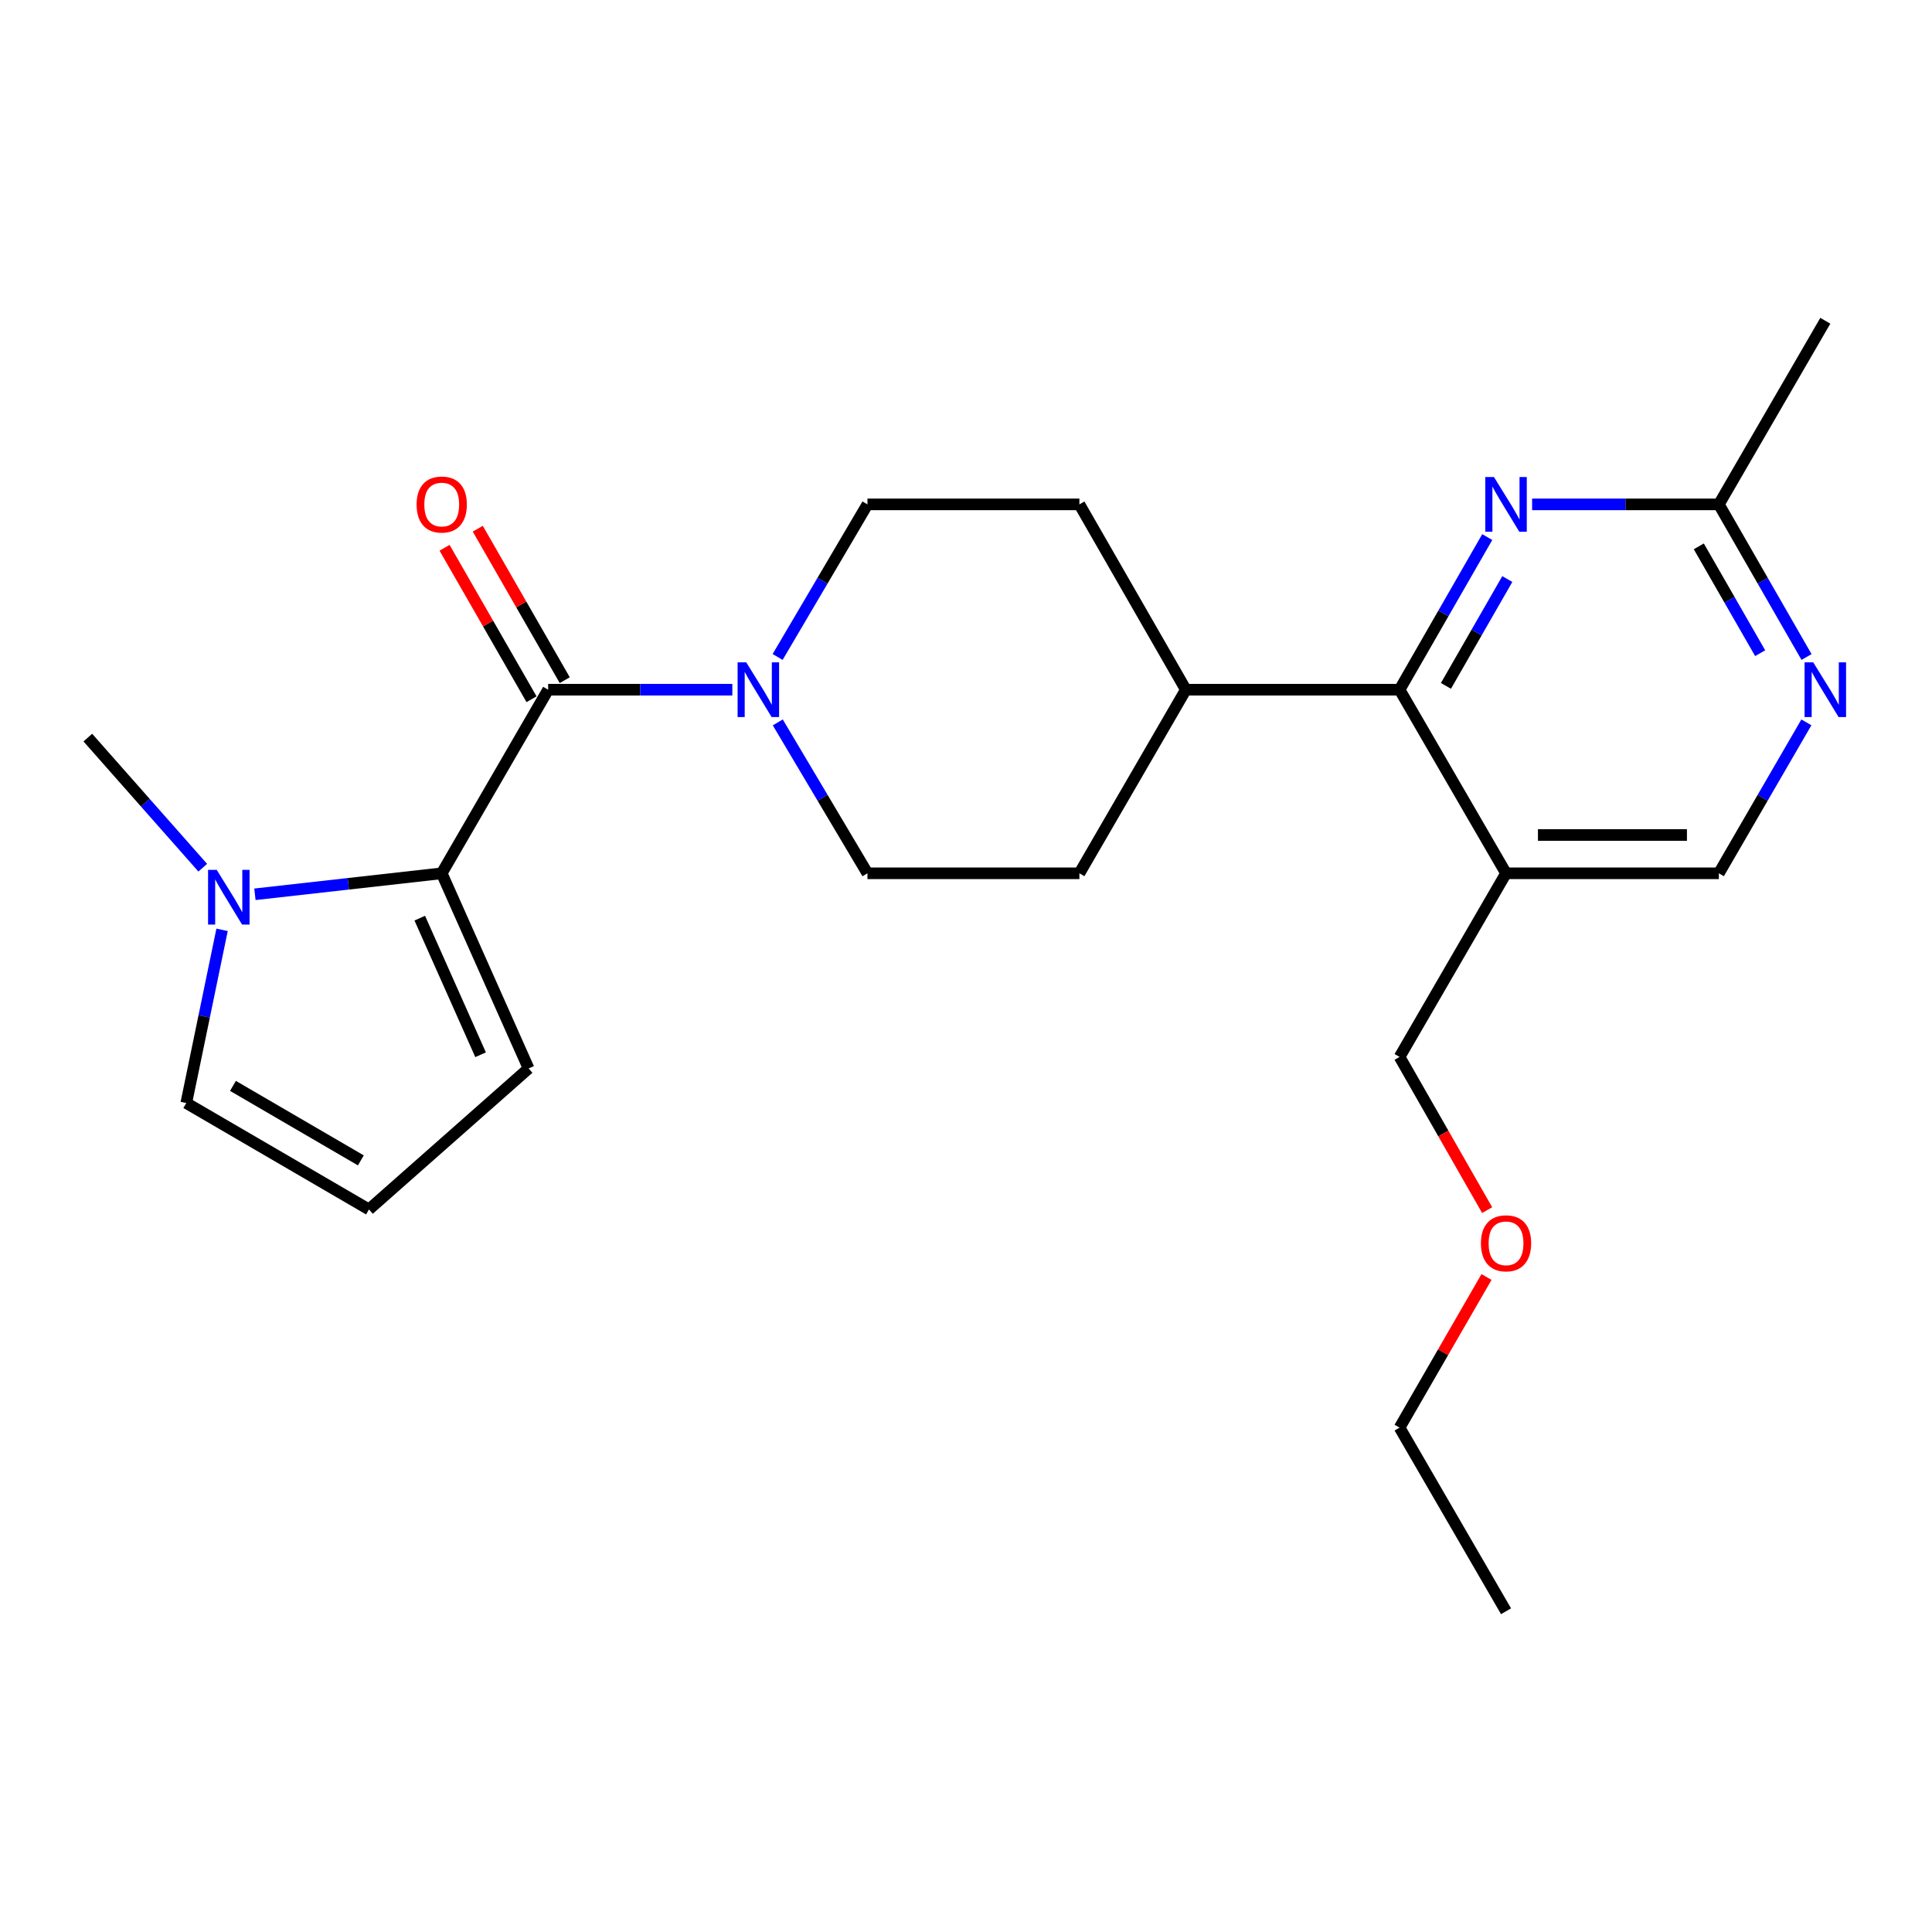 <?xml version='1.0' encoding='iso-8859-1'?>
<svg version='1.1' baseProfile='full'
              xmlns='http://www.w3.org/2000/svg'
                      xmlns:rdkit='http://www.rdkit.org/xml'
                      xmlns:xlink='http://www.w3.org/1999/xlink'
                  xml:space='preserve'
width='1000px' height='1000px' viewBox='0 0 1000 1000'>
<!-- END OF HEADER -->
<rect style='opacity:1.0;fill:#FFFFFF;stroke:none' width='1000' height='1000' x='0' y='0'> </rect>
<path class='bond-0' d='M 283.719,356.989 L 228.636,452.021' style='fill:none;fill-rule:evenodd;stroke:#000000;stroke-width:6px;stroke-linecap:butt;stroke-linejoin:miter;stroke-opacity:1' />
<path class='bond-1' d='M 283.719,356.989 L 331.389,356.989' style='fill:none;fill-rule:evenodd;stroke:#000000;stroke-width:6px;stroke-linecap:butt;stroke-linejoin:miter;stroke-opacity:1' />
<path class='bond-1' d='M 331.389,356.989 L 379.059,356.989' style='fill:none;fill-rule:evenodd;stroke:#0000FF;stroke-width:6px;stroke-linecap:butt;stroke-linejoin:miter;stroke-opacity:1' />
<path class='bond-12' d='M 292.315,352.052 L 269.805,312.853' style='fill:none;fill-rule:evenodd;stroke:#000000;stroke-width:6px;stroke-linecap:butt;stroke-linejoin:miter;stroke-opacity:1' />
<path class='bond-12' d='M 269.805,312.853 L 247.296,273.653' style='fill:none;fill-rule:evenodd;stroke:#FF0000;stroke-width:6px;stroke-linecap:butt;stroke-linejoin:miter;stroke-opacity:1' />
<path class='bond-12' d='M 275.122,361.925 L 252.613,322.725' style='fill:none;fill-rule:evenodd;stroke:#000000;stroke-width:6px;stroke-linecap:butt;stroke-linejoin:miter;stroke-opacity:1' />
<path class='bond-12' d='M 252.613,322.725 L 230.103,283.526' style='fill:none;fill-rule:evenodd;stroke:#FF0000;stroke-width:6px;stroke-linecap:butt;stroke-linejoin:miter;stroke-opacity:1' />
<path class='bond-2' d='M 228.636,452.021 L 180.292,457.452' style='fill:none;fill-rule:evenodd;stroke:#000000;stroke-width:6px;stroke-linecap:butt;stroke-linejoin:miter;stroke-opacity:1' />
<path class='bond-2' d='M 180.292,457.452 L 131.948,462.883' style='fill:none;fill-rule:evenodd;stroke:#0000FF;stroke-width:6px;stroke-linecap:butt;stroke-linejoin:miter;stroke-opacity:1' />
<path class='bond-8' d='M 228.636,452.021 L 273.607,553.023' style='fill:none;fill-rule:evenodd;stroke:#000000;stroke-width:6px;stroke-linecap:butt;stroke-linejoin:miter;stroke-opacity:1' />
<path class='bond-8' d='M 217.27,475.236 L 248.75,545.937' style='fill:none;fill-rule:evenodd;stroke:#000000;stroke-width:6px;stroke-linecap:butt;stroke-linejoin:miter;stroke-opacity:1' />
<path class='bond-14' d='M 402.576,373.912 L 425.783,412.967' style='fill:none;fill-rule:evenodd;stroke:#0000FF;stroke-width:6px;stroke-linecap:butt;stroke-linejoin:miter;stroke-opacity:1' />
<path class='bond-14' d='M 425.783,412.967 L 448.99,452.021' style='fill:none;fill-rule:evenodd;stroke:#000000;stroke-width:6px;stroke-linecap:butt;stroke-linejoin:miter;stroke-opacity:1' />
<path class='bond-15' d='M 402.494,340.046 L 425.742,300.555' style='fill:none;fill-rule:evenodd;stroke:#0000FF;stroke-width:6px;stroke-linecap:butt;stroke-linejoin:miter;stroke-opacity:1' />
<path class='bond-15' d='M 425.742,300.555 L 448.99,261.064' style='fill:none;fill-rule:evenodd;stroke:#000000;stroke-width:6px;stroke-linecap:butt;stroke-linejoin:miter;stroke-opacity:1' />
<path class='bond-9' d='M 114.947,481.281 L 105.683,526.101' style='fill:none;fill-rule:evenodd;stroke:#0000FF;stroke-width:6px;stroke-linecap:butt;stroke-linejoin:miter;stroke-opacity:1' />
<path class='bond-9' d='M 105.683,526.101 L 96.418,570.922' style='fill:none;fill-rule:evenodd;stroke:#000000;stroke-width:6px;stroke-linecap:butt;stroke-linejoin:miter;stroke-opacity:1' />
<path class='bond-19' d='M 104.94,449.123 L 75.197,415.453' style='fill:none;fill-rule:evenodd;stroke:#0000FF;stroke-width:6px;stroke-linecap:butt;stroke-linejoin:miter;stroke-opacity:1' />
<path class='bond-19' d='M 75.197,415.453 L 45.455,381.782' style='fill:none;fill-rule:evenodd;stroke:#000000;stroke-width:6px;stroke-linecap:butt;stroke-linejoin:miter;stroke-opacity:1' />
<path class='bond-3' d='M 724.417,356.989 L 613.788,356.989' style='fill:none;fill-rule:evenodd;stroke:#000000;stroke-width:6px;stroke-linecap:butt;stroke-linejoin:miter;stroke-opacity:1' />
<path class='bond-4' d='M 724.417,356.989 L 747.108,317.489' style='fill:none;fill-rule:evenodd;stroke:#000000;stroke-width:6px;stroke-linecap:butt;stroke-linejoin:miter;stroke-opacity:1' />
<path class='bond-4' d='M 747.108,317.489 L 769.799,277.99' style='fill:none;fill-rule:evenodd;stroke:#0000FF;stroke-width:6px;stroke-linecap:butt;stroke-linejoin:miter;stroke-opacity:1' />
<path class='bond-4' d='M 748.416,355.014 L 764.299,327.365' style='fill:none;fill-rule:evenodd;stroke:#000000;stroke-width:6px;stroke-linecap:butt;stroke-linejoin:miter;stroke-opacity:1' />
<path class='bond-4' d='M 764.299,327.365 L 780.183,299.715' style='fill:none;fill-rule:evenodd;stroke:#0000FF;stroke-width:6px;stroke-linecap:butt;stroke-linejoin:miter;stroke-opacity:1' />
<path class='bond-5' d='M 724.417,356.989 L 779.522,452.021' style='fill:none;fill-rule:evenodd;stroke:#000000;stroke-width:6px;stroke-linecap:butt;stroke-linejoin:miter;stroke-opacity:1' />
<path class='bond-7' d='M 793.016,261.064 L 841.347,261.064' style='fill:none;fill-rule:evenodd;stroke:#0000FF;stroke-width:6px;stroke-linecap:butt;stroke-linejoin:miter;stroke-opacity:1' />
<path class='bond-7' d='M 841.347,261.064 L 889.678,261.064' style='fill:none;fill-rule:evenodd;stroke:#000000;stroke-width:6px;stroke-linecap:butt;stroke-linejoin:miter;stroke-opacity:1' />
<path class='bond-11' d='M 779.522,452.021 L 889.678,452.021' style='fill:none;fill-rule:evenodd;stroke:#000000;stroke-width:6px;stroke-linecap:butt;stroke-linejoin:miter;stroke-opacity:1' />
<path class='bond-11' d='M 796.046,432.195 L 873.154,432.195' style='fill:none;fill-rule:evenodd;stroke:#000000;stroke-width:6px;stroke-linecap:butt;stroke-linejoin:miter;stroke-opacity:1' />
<path class='bond-18' d='M 779.522,452.021 L 724.417,547.065' style='fill:none;fill-rule:evenodd;stroke:#000000;stroke-width:6px;stroke-linecap:butt;stroke-linejoin:miter;stroke-opacity:1' />
<path class='bond-6' d='M 934.98,373.895 L 912.329,412.958' style='fill:none;fill-rule:evenodd;stroke:#0000FF;stroke-width:6px;stroke-linecap:butt;stroke-linejoin:miter;stroke-opacity:1' />
<path class='bond-6' d='M 912.329,412.958 L 889.678,452.021' style='fill:none;fill-rule:evenodd;stroke:#000000;stroke-width:6px;stroke-linecap:butt;stroke-linejoin:miter;stroke-opacity:1' />
<path class='bond-26' d='M 935.06,340.063 L 912.369,300.563' style='fill:none;fill-rule:evenodd;stroke:#0000FF;stroke-width:6px;stroke-linecap:butt;stroke-linejoin:miter;stroke-opacity:1' />
<path class='bond-26' d='M 912.369,300.563 L 889.678,261.064' style='fill:none;fill-rule:evenodd;stroke:#000000;stroke-width:6px;stroke-linecap:butt;stroke-linejoin:miter;stroke-opacity:1' />
<path class='bond-26' d='M 911.061,338.089 L 895.177,310.439' style='fill:none;fill-rule:evenodd;stroke:#0000FF;stroke-width:6px;stroke-linecap:butt;stroke-linejoin:miter;stroke-opacity:1' />
<path class='bond-26' d='M 895.177,310.439 L 879.294,282.79' style='fill:none;fill-rule:evenodd;stroke:#000000;stroke-width:6px;stroke-linecap:butt;stroke-linejoin:miter;stroke-opacity:1' />
<path class='bond-21' d='M 889.678,261.064 L 944.783,166.02' style='fill:none;fill-rule:evenodd;stroke:#000000;stroke-width:6px;stroke-linecap:butt;stroke-linejoin:miter;stroke-opacity:1' />
<path class='bond-10' d='M 273.607,553.023 L 190.977,626.005' style='fill:none;fill-rule:evenodd;stroke:#000000;stroke-width:6px;stroke-linecap:butt;stroke-linejoin:miter;stroke-opacity:1' />
<path class='bond-25' d='M 96.418,570.922 L 190.977,626.005' style='fill:none;fill-rule:evenodd;stroke:#000000;stroke-width:6px;stroke-linecap:butt;stroke-linejoin:miter;stroke-opacity:1' />
<path class='bond-25' d='M 120.582,562.053 L 186.773,600.611' style='fill:none;fill-rule:evenodd;stroke:#000000;stroke-width:6px;stroke-linecap:butt;stroke-linejoin:miter;stroke-opacity:1' />
<path class='bond-13' d='M 613.788,356.989 L 558.694,261.064' style='fill:none;fill-rule:evenodd;stroke:#000000;stroke-width:6px;stroke-linecap:butt;stroke-linejoin:miter;stroke-opacity:1' />
<path class='bond-24' d='M 613.788,356.989 L 558.694,452.021' style='fill:none;fill-rule:evenodd;stroke:#000000;stroke-width:6px;stroke-linecap:butt;stroke-linejoin:miter;stroke-opacity:1' />
<path class='bond-16' d='M 448.99,452.021 L 558.694,452.021' style='fill:none;fill-rule:evenodd;stroke:#000000;stroke-width:6px;stroke-linecap:butt;stroke-linejoin:miter;stroke-opacity:1' />
<path class='bond-17' d='M 448.99,261.064 L 558.694,261.064' style='fill:none;fill-rule:evenodd;stroke:#000000;stroke-width:6px;stroke-linecap:butt;stroke-linejoin:miter;stroke-opacity:1' />
<path class='bond-20' d='M 724.417,547.065 L 747.083,586.71' style='fill:none;fill-rule:evenodd;stroke:#000000;stroke-width:6px;stroke-linecap:butt;stroke-linejoin:miter;stroke-opacity:1' />
<path class='bond-20' d='M 747.083,586.71 L 769.749,626.356' style='fill:none;fill-rule:evenodd;stroke:#FF0000;stroke-width:6px;stroke-linecap:butt;stroke-linejoin:miter;stroke-opacity:1' />
<path class='bond-22' d='M 769.414,660.968 L 746.915,699.952' style='fill:none;fill-rule:evenodd;stroke:#FF0000;stroke-width:6px;stroke-linecap:butt;stroke-linejoin:miter;stroke-opacity:1' />
<path class='bond-22' d='M 746.915,699.952 L 724.417,738.936' style='fill:none;fill-rule:evenodd;stroke:#000000;stroke-width:6px;stroke-linecap:butt;stroke-linejoin:miter;stroke-opacity:1' />
<path class='bond-23' d='M 724.417,738.936 L 779.522,833.98' style='fill:none;fill-rule:evenodd;stroke:#000000;stroke-width:6px;stroke-linecap:butt;stroke-linejoin:miter;stroke-opacity:1' />
<path  class='atom-2' d='M 386.259 342.829
L 395.539 357.829
Q 396.459 359.309, 397.939 361.989
Q 399.419 364.669, 399.499 364.829
L 399.499 342.829
L 403.259 342.829
L 403.259 371.149
L 399.379 371.149
L 389.419 354.749
Q 388.259 352.829, 387.019 350.629
Q 385.819 348.429, 385.459 347.749
L 385.459 371.149
L 381.779 371.149
L 381.779 342.829
L 386.259 342.829
' fill='#0000FF'/>
<path  class='atom-3' d='M 112.176 450.241
L 121.456 465.241
Q 122.376 466.721, 123.856 469.401
Q 125.336 472.081, 125.416 472.241
L 125.416 450.241
L 129.176 450.241
L 129.176 478.561
L 125.296 478.561
L 115.336 462.161
Q 114.176 460.241, 112.936 458.041
Q 111.736 455.841, 111.376 455.161
L 111.376 478.561
L 107.696 478.561
L 107.696 450.241
L 112.176 450.241
' fill='#0000FF'/>
<path  class='atom-5' d='M 773.262 246.904
L 782.542 261.904
Q 783.462 263.384, 784.942 266.064
Q 786.422 268.744, 786.502 268.904
L 786.502 246.904
L 790.262 246.904
L 790.262 275.224
L 786.382 275.224
L 776.422 258.824
Q 775.262 256.904, 774.022 254.704
Q 772.822 252.504, 772.462 251.824
L 772.462 275.224
L 768.782 275.224
L 768.782 246.904
L 773.262 246.904
' fill='#0000FF'/>
<path  class='atom-7' d='M 938.523 342.829
L 947.803 357.829
Q 948.723 359.309, 950.203 361.989
Q 951.683 364.669, 951.763 364.829
L 951.763 342.829
L 955.523 342.829
L 955.523 371.149
L 951.643 371.149
L 941.683 354.749
Q 940.523 352.829, 939.283 350.629
Q 938.083 348.429, 937.723 347.749
L 937.723 371.149
L 934.043 371.149
L 934.043 342.829
L 938.523 342.829
' fill='#0000FF'/>
<path  class='atom-13' d='M 215.636 261.144
Q 215.636 254.344, 218.996 250.544
Q 222.356 246.744, 228.636 246.744
Q 234.916 246.744, 238.276 250.544
Q 241.636 254.344, 241.636 261.144
Q 241.636 268.024, 238.236 271.944
Q 234.836 275.824, 228.636 275.824
Q 222.396 275.824, 218.996 271.944
Q 215.636 268.064, 215.636 261.144
M 228.636 272.624
Q 232.956 272.624, 235.276 269.744
Q 237.636 266.824, 237.636 261.144
Q 237.636 255.584, 235.276 252.784
Q 232.956 249.944, 228.636 249.944
Q 224.316 249.944, 221.956 252.744
Q 219.636 255.544, 219.636 261.144
Q 219.636 266.864, 221.956 269.744
Q 224.316 272.624, 228.636 272.624
' fill='#FF0000'/>
<path  class='atom-21' d='M 766.522 643.532
Q 766.522 636.732, 769.882 632.932
Q 773.242 629.132, 779.522 629.132
Q 785.802 629.132, 789.162 632.932
Q 792.522 636.732, 792.522 643.532
Q 792.522 650.412, 789.122 654.332
Q 785.722 658.212, 779.522 658.212
Q 773.282 658.212, 769.882 654.332
Q 766.522 650.452, 766.522 643.532
M 779.522 655.012
Q 783.842 655.012, 786.162 652.132
Q 788.522 649.212, 788.522 643.532
Q 788.522 637.972, 786.162 635.172
Q 783.842 632.332, 779.522 632.332
Q 775.202 632.332, 772.842 635.132
Q 770.522 637.932, 770.522 643.532
Q 770.522 649.252, 772.842 652.132
Q 775.202 655.012, 779.522 655.012
' fill='#FF0000'/>
</svg>
